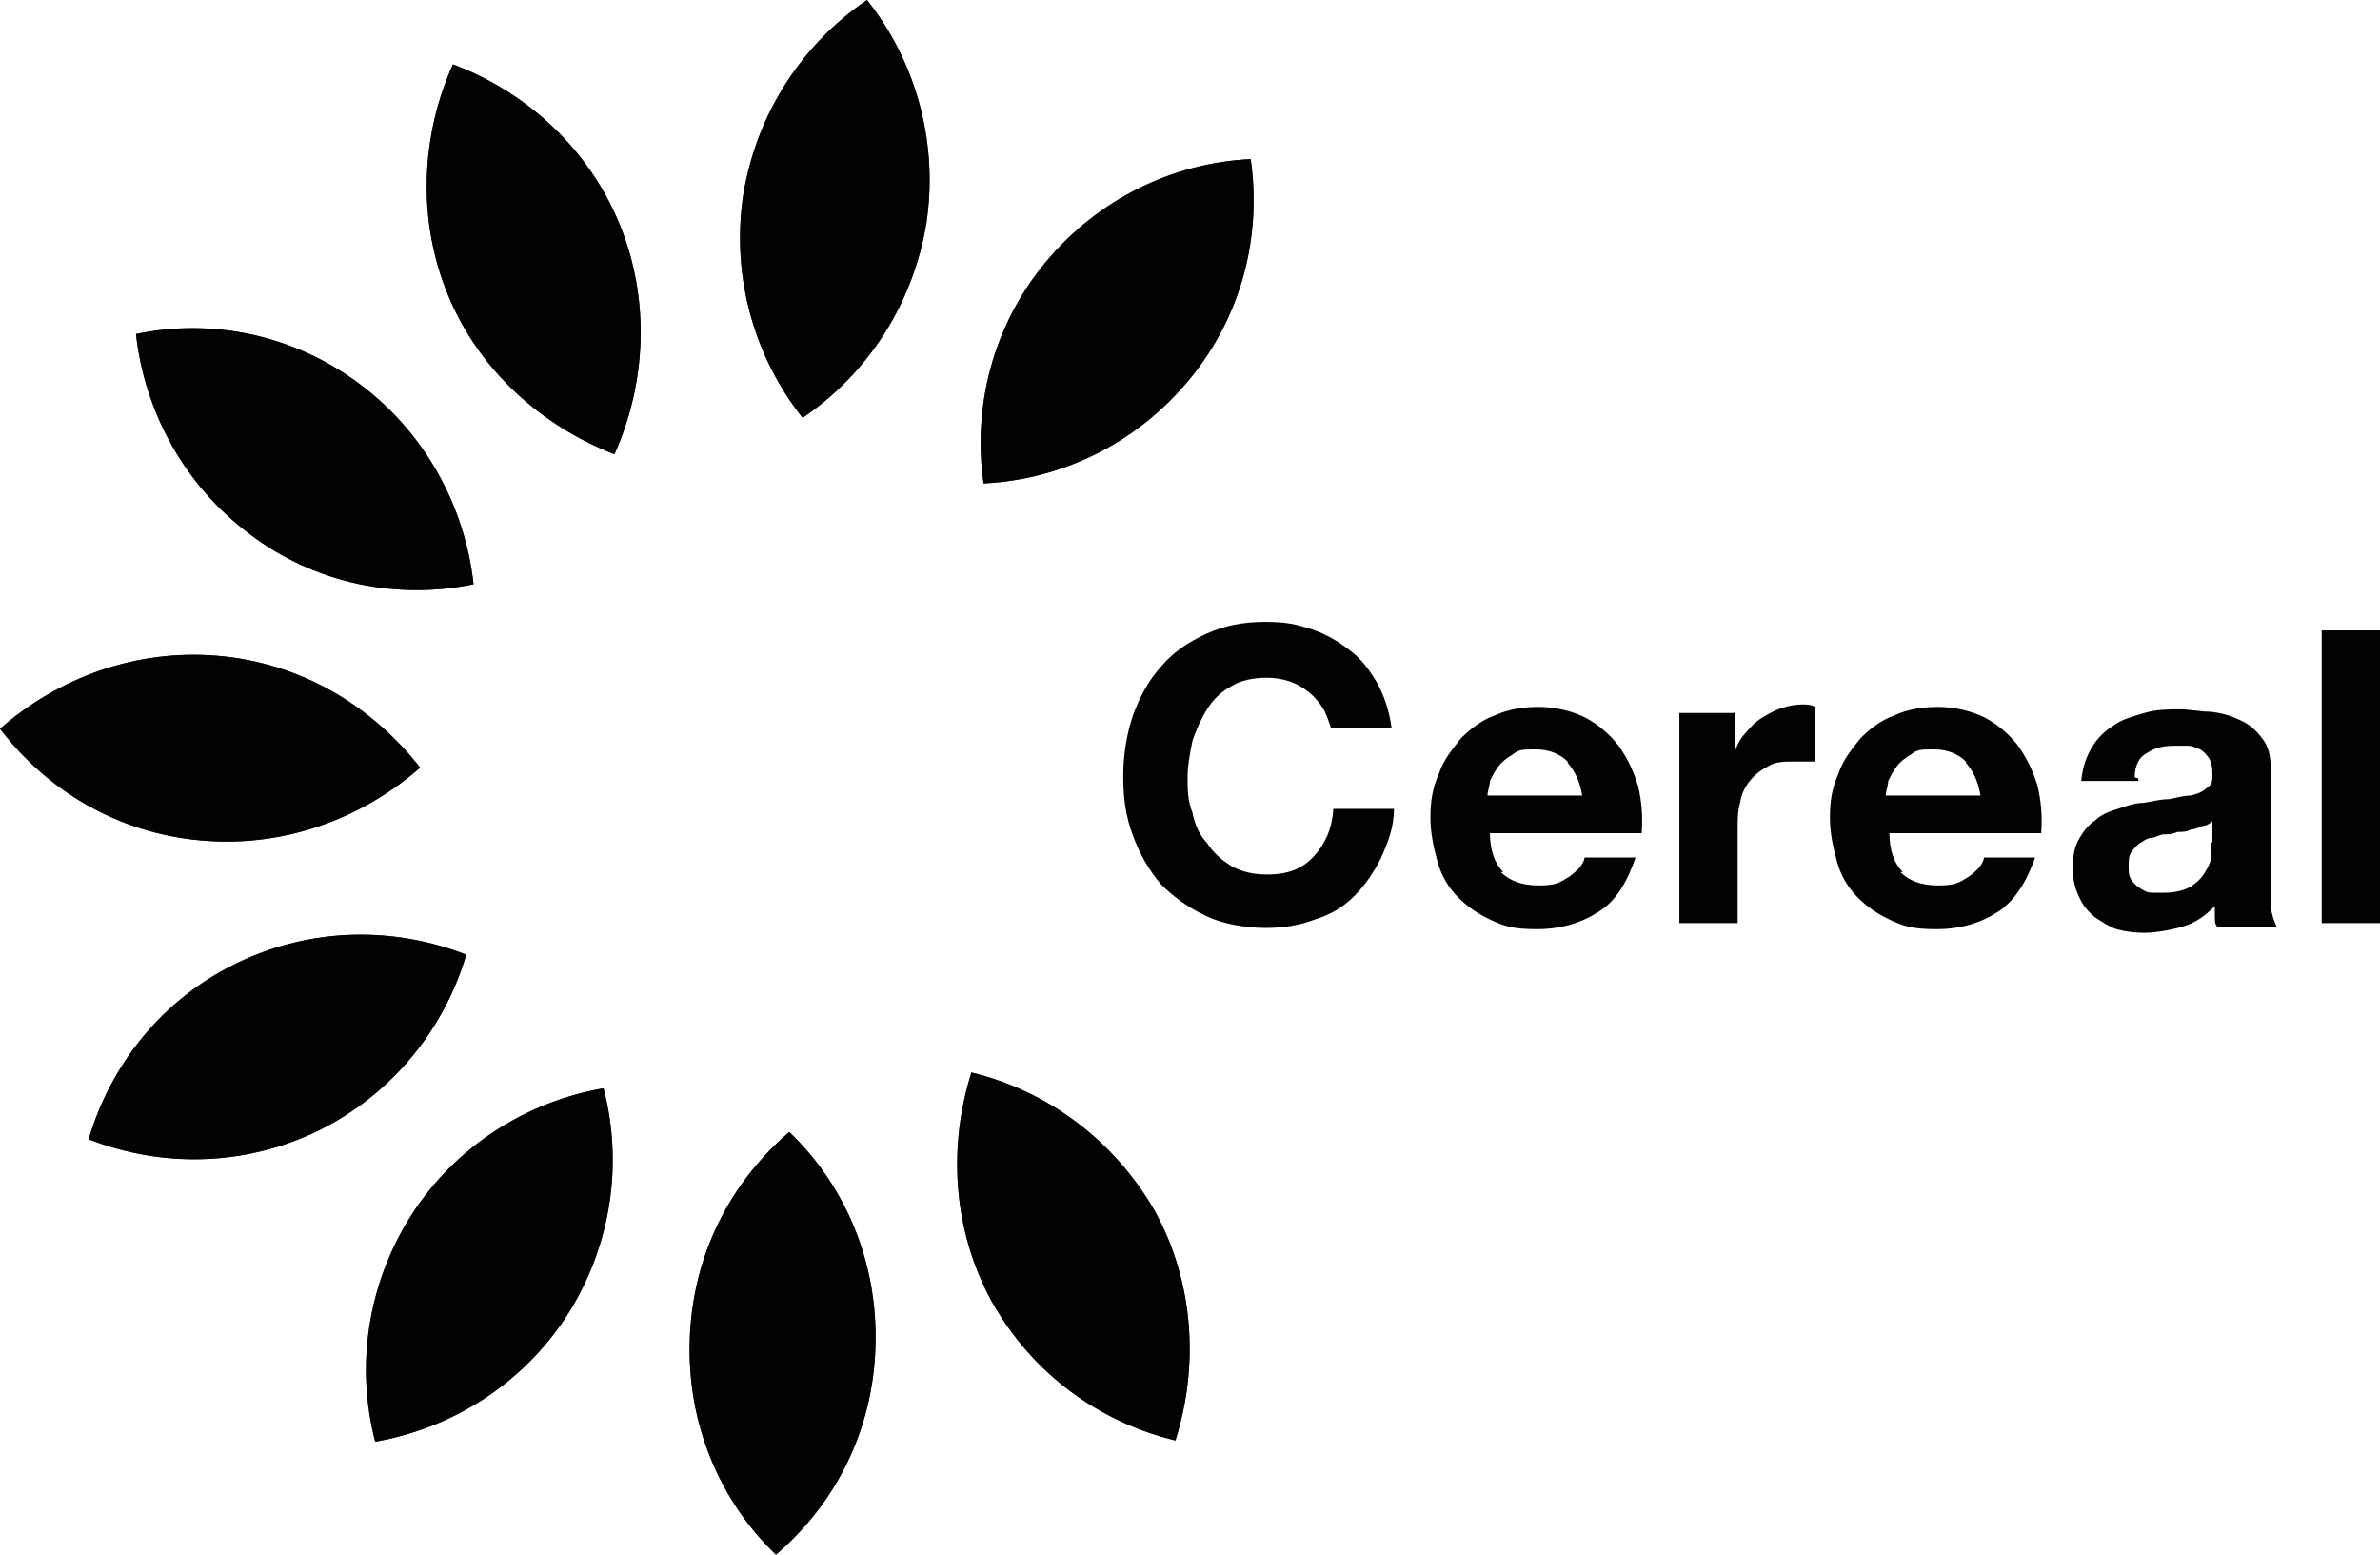 <?xml version="1.0" encoding="UTF-8"?>
<svg id="Capa_1" data-name="Capa 1" xmlns="http://www.w3.org/2000/svg" version="1.1" viewBox="0 0 196 128">
  <defs>
    <style>
      .cls-1 {
        fill: #020203;
      }

      .cls-1, .cls-2 {
        stroke-width: 0px;
      }

      .cls-2 {
        fill: #2c3240;
      }
    </style>
  </defs>
  <path class="cls-2" d="M103,13.1c-6.3.3-12.5,3.2-16.9,8.5-4.4,5.3-6,12-5.1,18.2,6.3-.3,12.5-3.2,16.9-8.5,4.4-5.3,6-11.9,5.1-18.2ZM80,88.3c-1.9,6-1.6,12.9,1.7,18.9,3.4,6,8.9,9.9,15.1,11.4,1.9-6,1.6-12.9-1.7-18.9-3.4-5.9-8.9-9.9-15.1-11.4ZM76.3,18.3c1-6.8-1-13.4-4.9-18.3-5.3,3.6-9.1,9.3-10.2,16.1-1,6.8,1,13.4,4.9,18.3,5.3-3.6,9.1-9.3,10.2-16.1ZM65,93.2c-4.9,4.2-8,10.2-8.2,17.2-.2,6.9,2.5,13.2,7.1,17.6,4.9-4.2,8-10.2,8.2-17.2.2-6.9-2.5-13.2-7.1-17.6ZM50.6,37.4c2.6-5.8,3-12.7.4-19-2.6-6.3-7.8-10.9-13.7-13.1-2.6,5.8-3,12.7-.4,19,2.6,6.3,7.8,10.8,13.7,13.1ZM39,48.1c-.7-6.3-3.9-12.4-9.4-16.5-5.5-4.1-12.2-5.4-18.4-4.1.7,6.3,3.9,12.4,9.4,16.5,5.4,4.1,12.2,5.4,18.4,4.1ZM18,54c-6.8-.6-13.2,1.8-18,6,3.9,5.1,9.7,8.6,16.6,9.2,6.8.6,13.2-1.8,18-6-4-5.1-9.8-8.6-16.6-9.2ZM7.3,93.8c5.9,2.3,12.7,2.3,18.9-.7,6.1-3,10.4-8.4,12.2-14.5-5.9-2.3-12.7-2.3-18.9.7-6.2,3-10.4,8.4-12.2,14.5ZM33.9,100c-3.7,5.8-4.6,12.6-3,18.7,6.3-1.1,12.1-4.7,15.8-10.4,3.7-5.8,4.6-12.6,3-18.7-6.3,1.1-12.1,4.7-15.8,10.4Z"/>
  <path class="cls-1" d="M103,13.1c-6.3.3-12.5,3.2-16.9,8.5-4.4,5.3-6,12-5.1,18.2,6.3-.3,12.5-3.2,16.9-8.5,4.4-5.3,6-11.9,5.1-18.2ZM80,88.3c-1.9,6-1.6,12.9,1.7,18.9,3.4,6,8.9,9.9,15.1,11.4,1.9-6,1.6-12.9-1.7-18.9-3.4-5.9-8.9-9.9-15.1-11.4ZM76.3,18.3c1-6.8-1-13.4-4.9-18.3-5.3,3.6-9.1,9.3-10.2,16.1-1,6.8,1,13.4,4.9,18.3,5.3-3.6,9.1-9.3,10.2-16.1ZM65,93.2c-4.9,4.2-8,10.2-8.2,17.2-.2,6.9,2.5,13.2,7.1,17.6,4.9-4.2,8-10.2,8.2-17.2.2-6.9-2.5-13.2-7.1-17.6ZM50.6,37.4c2.6-5.8,3-12.7.4-19-2.6-6.3-7.8-10.9-13.7-13.1-2.6,5.8-3,12.7-.4,19,2.6,6.3,7.8,10.8,13.7,13.1ZM39,48.1c-.7-6.3-3.9-12.4-9.4-16.5-5.5-4.1-12.2-5.4-18.4-4.1.7,6.3,3.9,12.4,9.4,16.5,5.4,4.1,12.2,5.4,18.4,4.1ZM18,54c-6.8-.6-13.2,1.8-18,6,3.9,5.1,9.7,8.6,16.6,9.2,6.8.6,13.2-1.8,18-6-4-5.1-9.8-8.6-16.6-9.2ZM7.3,93.8c5.9,2.3,12.7,2.3,18.9-.7,6.1-3,10.4-8.4,12.2-14.5-5.9-2.3-12.7-2.3-18.9.7-6.2,3-10.4,8.4-12.2,14.5ZM33.9,100c-3.7,5.8-4.6,12.6-3,18.7,6.3-1.1,12.1-4.7,15.8-10.4,3.7-5.8,4.6-12.6,3-18.7-6.3,1.1-12.1,4.7-15.8,10.4Z"/>
  <path class="cls-1" d="M109,58.4c-.3-.5-.7-1-1.2-1.4-.5-.4-1-.7-1.6-.9-.6-.2-1.2-.3-1.8-.3-1.2,0-2.2.2-3,.7-.9.5-1.5,1.1-2,1.9-.5.8-.9,1.7-1.2,2.6-.2,1-.4,2-.4,3s0,1.9.4,2.9c.2,1,.6,1.9,1.2,2.5.5.8,1.2,1.4,2,1.9.9.5,1.8.7,3,.7,1.7,0,2.9-.5,3.8-1.5.9-1,1.5-2.2,1.6-3.9h5c0,1.5-.5,2.8-1.1,4.1-.6,1.2-1.3,2.2-2.2,3.1-.9.9-1.9,1.5-3.2,1.9-1.3.5-2.6.7-4.1.7s-3.5-.3-4.9-1c-1.5-.7-2.7-1.6-3.7-2.6-1-1.2-1.7-2.4-2.3-4-.6-1.6-.8-3.1-.8-4.9s.3-3.5.8-5c.6-1.6,1.3-2.9,2.3-4,1-1.2,2.2-2,3.7-2.7,1.5-.7,3.1-1,4.9-1s2.5.2,3.8.6c1.2.4,2.2,1,3.1,1.7,1,.7,1.7,1.7,2.3,2.7.6,1.1,1,2.3,1.2,3.7h-5c-.2-.6-.4-1.2-.7-1.7ZM129.1,62.7c-.6-.6-1.5-1-2.6-1s-1.4,0-1.9.4c-.5.3-.9.6-1.2,1-.3.4-.5.8-.7,1.2,0,.4-.2.8-.2,1.2h7.8c-.2-1.2-.6-2-1.2-2.7ZM123.6,71.8c.7.7,1.7,1.1,3.1,1.1s1.7-.2,2.5-.7c.7-.5,1.2-1,1.3-1.6h4.2c-.7,2-1.6,3.6-3.1,4.5-1.4.9-3.1,1.4-5,1.4s-2.6-.2-3.7-.7c-1.1-.5-2-1.1-2.8-1.9s-1.4-1.8-1.7-2.9-.6-2.3-.6-3.7.2-2.5.7-3.6c.4-1.2,1.1-2,1.8-2.9.8-.8,1.7-1.5,2.8-1.9,1.1-.5,2.3-.7,3.6-.7s2.7.3,3.9.9c1.1.6,2,1.4,2.7,2.3.7,1,1.2,2,1.6,3.3.3,1.3.4,2.5.3,3.9h-12.5c0,1.4.4,2.5,1.1,3.2ZM142.9,58.6v3.2h0c.2-.6.5-1.1.9-1.5.4-.5.8-.9,1.3-1.2.5-.3,1-.6,1.6-.8.6-.2,1.2-.3,1.7-.3s.7,0,1.1.2v4.5c-.2,0-.5,0-.8,0s-.6,0-.9,0c-.9,0-1.6,0-2.2.4-.6.3-1.1.7-1.5,1.2-.4.5-.7,1.1-.8,1.8-.2.7-.2,1.4-.2,2.1v7.8h-4.8v-17.3h4.5ZM161.9,62.7c-.6-.6-1.5-1-2.6-1s-1.4,0-1.9.4c-.5.3-.9.6-1.2,1-.3.4-.5.8-.7,1.2,0,.4-.2.8-.2,1.2h7.8c-.2-1.2-.6-2-1.2-2.7ZM156.5,71.8c.7.7,1.7,1.1,3.1,1.1s1.7-.2,2.5-.7c.7-.5,1.2-1,1.3-1.6h4.2c-.7,2-1.7,3.6-3.1,4.5-1.4.9-3.1,1.4-5,1.4s-2.6-.2-3.7-.7c-1.1-.5-2-1.1-2.8-1.9s-1.4-1.8-1.7-2.9-.6-2.3-.6-3.7.2-2.5.7-3.6c.4-1.2,1.1-2,1.8-2.9.8-.8,1.7-1.5,2.8-1.9,1.1-.5,2.3-.7,3.6-.7s2.7.3,3.9.9c1.1.6,2,1.4,2.7,2.3.7,1,1.2,2,1.6,3.3.3,1.3.4,2.5.3,3.9h-12.5c0,1.4.4,2.5,1.1,3.2ZM175.8,64c0-1,.4-1.7,1-2,.6-.4,1.3-.6,2.2-.6s.8,0,1.2,0,.7.2,1,.3c.3.2.5.4.7.7s.3.7.3,1.3,0,.9-.5,1.2c-.3.3-.8.5-1.3.6-.6,0-1.2.2-1.8.3-.7,0-1.4.2-2.1.3-.7,0-1.5.3-2.1.5-.7.2-1.4.5-1.8.9-.6.4-1,.9-1.4,1.6-.4.7-.5,1.5-.5,2.4s.2,1.7.5,2.3c.3.7.7,1.2,1.3,1.7.6.4,1.2.8,1.8,1,.7.2,1.5.3,2.3.3s2.1-.2,3.1-.5c1.1-.3,1.9-.9,2.7-1.7,0,.3,0,.6,0,.9,0,.3,0,.6.2.8h4.9c-.2-.4-.4-.9-.5-1.7,0-.7,0-1.5,0-2.2v-9.1c0-1.1-.2-1.9-.7-2.5-.5-.7-1.1-1.2-1.8-1.5-.8-.4-1.6-.6-2.4-.7-.9,0-1.7-.2-2.6-.2s-1.9,0-2.9.3-1.8.5-2.5,1c-.8.5-1.4,1.1-1.8,1.8-.5.8-.8,1.7-.9,2.8h4.7v-.2ZM182.1,69.3c0,.3,0,.6,0,1.1,0,.5-.2.9-.5,1.4-.3.5-.6.8-1.2,1.2-.5.3-1.3.5-2.1.5s-.8,0-1.1,0c-.4,0-.7-.2-1-.4-.3-.2-.5-.4-.7-.7-.2-.3-.2-.7-.2-1.1s0-.8.2-1.1c.2-.3.4-.5.6-.7.3-.2.6-.4.9-.5.4,0,.7-.2,1.1-.3.4,0,.8,0,1.2-.2.4,0,.8,0,1.1-.2.4,0,.7-.2,1-.3.3,0,.6-.2.8-.4v1.8h0ZM196,76h-4.8v-24.1h4.8v24.1Z"/>
</svg>